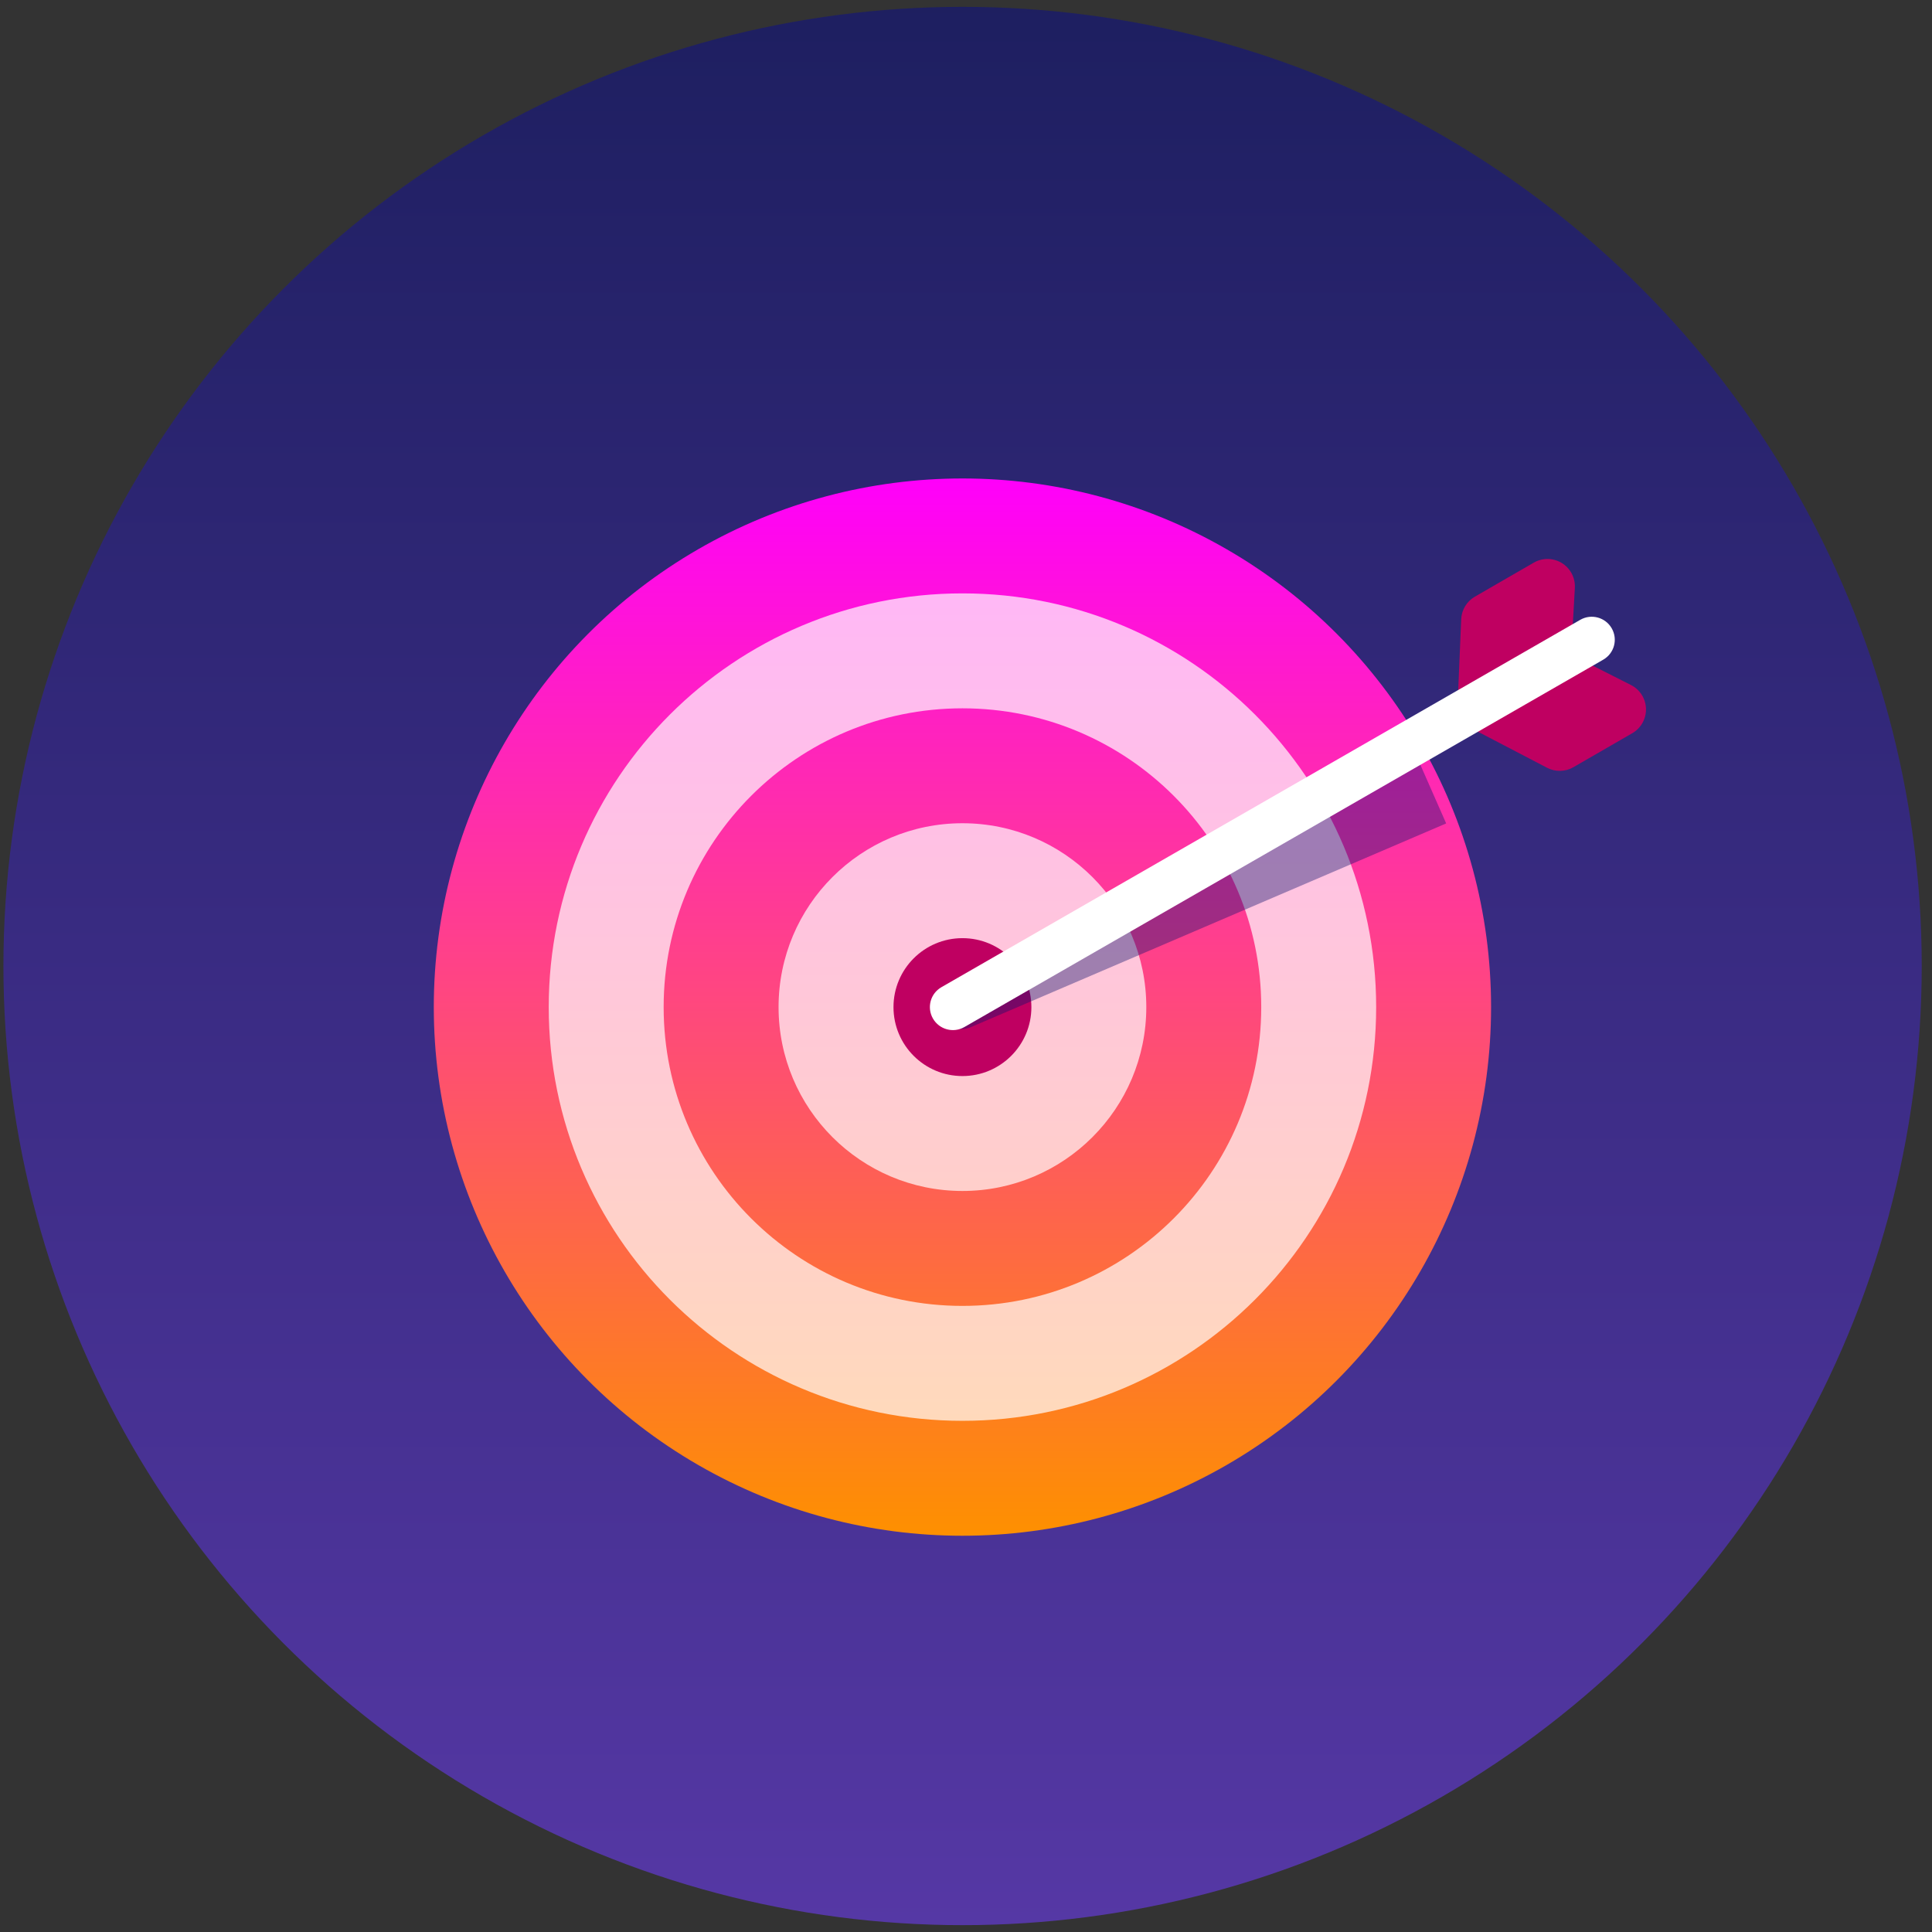 <?xml version="1.0" encoding="UTF-8"?>
<svg width="141px" height="141px" viewBox="0 0 141 141" version="1.1" xmlns="http://www.w3.org/2000/svg" xmlns:xlink="http://www.w3.org/1999/xlink">
    <rect x="0" y="0" width="141" height="141" fill="#333333" stroke="none"/>
    <!-- Generator: Sketch 57.1 (83088) - https://sketch.com -->
    <title>purpose</title>
    <desc>Created with Sketch.</desc>
    <defs>
        <linearGradient x1="50%" y1="-40.504%" x2="50%" y2="106.207%" id="linearGradient-1">
            <stop stop-color="#8649FF" offset="0%"></stop>
            <stop stop-color="#0F146D" offset="100%"></stop>
        </linearGradient>
        <linearGradient x1="50%" y1="0%" x2="50%" y2="100%" id="linearGradient-2">
            <stop stop-color="#FF00FA" offset="0%"></stop>
            <stop stop-color="#FE9000" offset="100%"></stop>
        </linearGradient>
    </defs>
    <g id="desktop" stroke="none" stroke-width="1" fill="none" fill-rule="evenodd">
        <g id="1440-copy-28" transform="translate(-729, -378)">
            <g id="purpose" transform="translate(729.25, 378.5)">
                <circle id="Oval-Copy-15" fill="url(#linearGradient-1)" opacity="0.701" transform="translate(70, 70) scale(1, -1) translate(-70, -70) " cx="70" cy="70" r="70"></circle>
                <g id="Group-11" transform="translate(31, 34)">
                    <circle id="Oval" fill="url(#linearGradient-2)" cx="38.99" cy="39" r="38.581"></circle>
                    <path d="M38.99,8.806 C55.666,8.806 69.184,22.325 69.184,39 C69.184,55.675 55.666,69.194 38.99,69.194 C22.315,69.194 8.797,55.675 8.797,39 C8.797,22.325 22.315,8.806 38.99,8.806 Z M38.99,17.194 C26.947,17.194 17.184,26.957 17.184,39 C17.184,51.043 26.947,60.806 38.99,60.806 C51.034,60.806 60.797,51.043 60.797,39 C60.797,26.957 51.034,17.194 38.99,17.194 Z" id="Combined-Shape" fill-opacity="0.701" fill="#FFFFFF"></path>
                    <circle id="Oval-Copy-19" fill-opacity="0.699" fill="#FFFFFF" cx="38.99" cy="39" r="13.419"></circle>
                    <circle id="Oval-Copy-18" fill="#BF0061" cx="38.99" cy="39" r="5.032"></circle>
                </g>
                <g id="Darts" transform="translate(67, 37.914)">
                    <path d="M35.241,15.357 L37.885,20.384 L4.325,37.632 C3.489,38.062 2.463,37.76 1.993,36.946 C1.529,36.141 1.799,35.111 2.599,34.639 L35.241,15.357 L35.241,15.357 Z" id="Rectangle" fill-opacity="0.396" fill="#0F146D" transform="translate(19.519, 26.878) rotate(4) translate(-19.519, -26.878) "></path>
                    <path d="M39.132,12.918 L39.39,6.779 C39.419,6.095 39.796,5.473 40.389,5.131 L44.688,2.648 C45.644,2.096 46.868,2.424 47.42,3.381 C47.614,3.717 47.706,4.104 47.685,4.492 L47.485,8.064 C47.44,8.857 47.87,9.602 48.579,9.961 L51.78,11.579 C52.766,12.078 53.161,13.281 52.662,14.267 C52.487,14.614 52.214,14.902 51.877,15.096 L47.58,17.577 C46.988,17.919 46.262,17.935 45.655,17.618 L40.205,14.775 C39.518,14.417 39.1,13.693 39.132,12.918 Z" id="Path-Copy-3" fill="#BF0061" fill-rule="nonzero"></path>
                    <path d="M50.374,7.438 C50.837,8.24 50.563,9.264 49.761,9.727 C49.76,9.728 49.759,9.728 49.759,9.729 L3.133,36.54 C2.329,37.003 1.303,36.727 0.839,35.923 C0.377,35.122 0.651,34.097 1.452,33.635 C1.453,33.634 1.454,33.634 1.455,33.633 L48.08,6.821 C48.884,6.359 49.911,6.635 50.374,7.438 Z" id="Rectangle" fill="#FFFFFF"></path>
                </g>
            </g>
        </g>
    </g>
</svg>